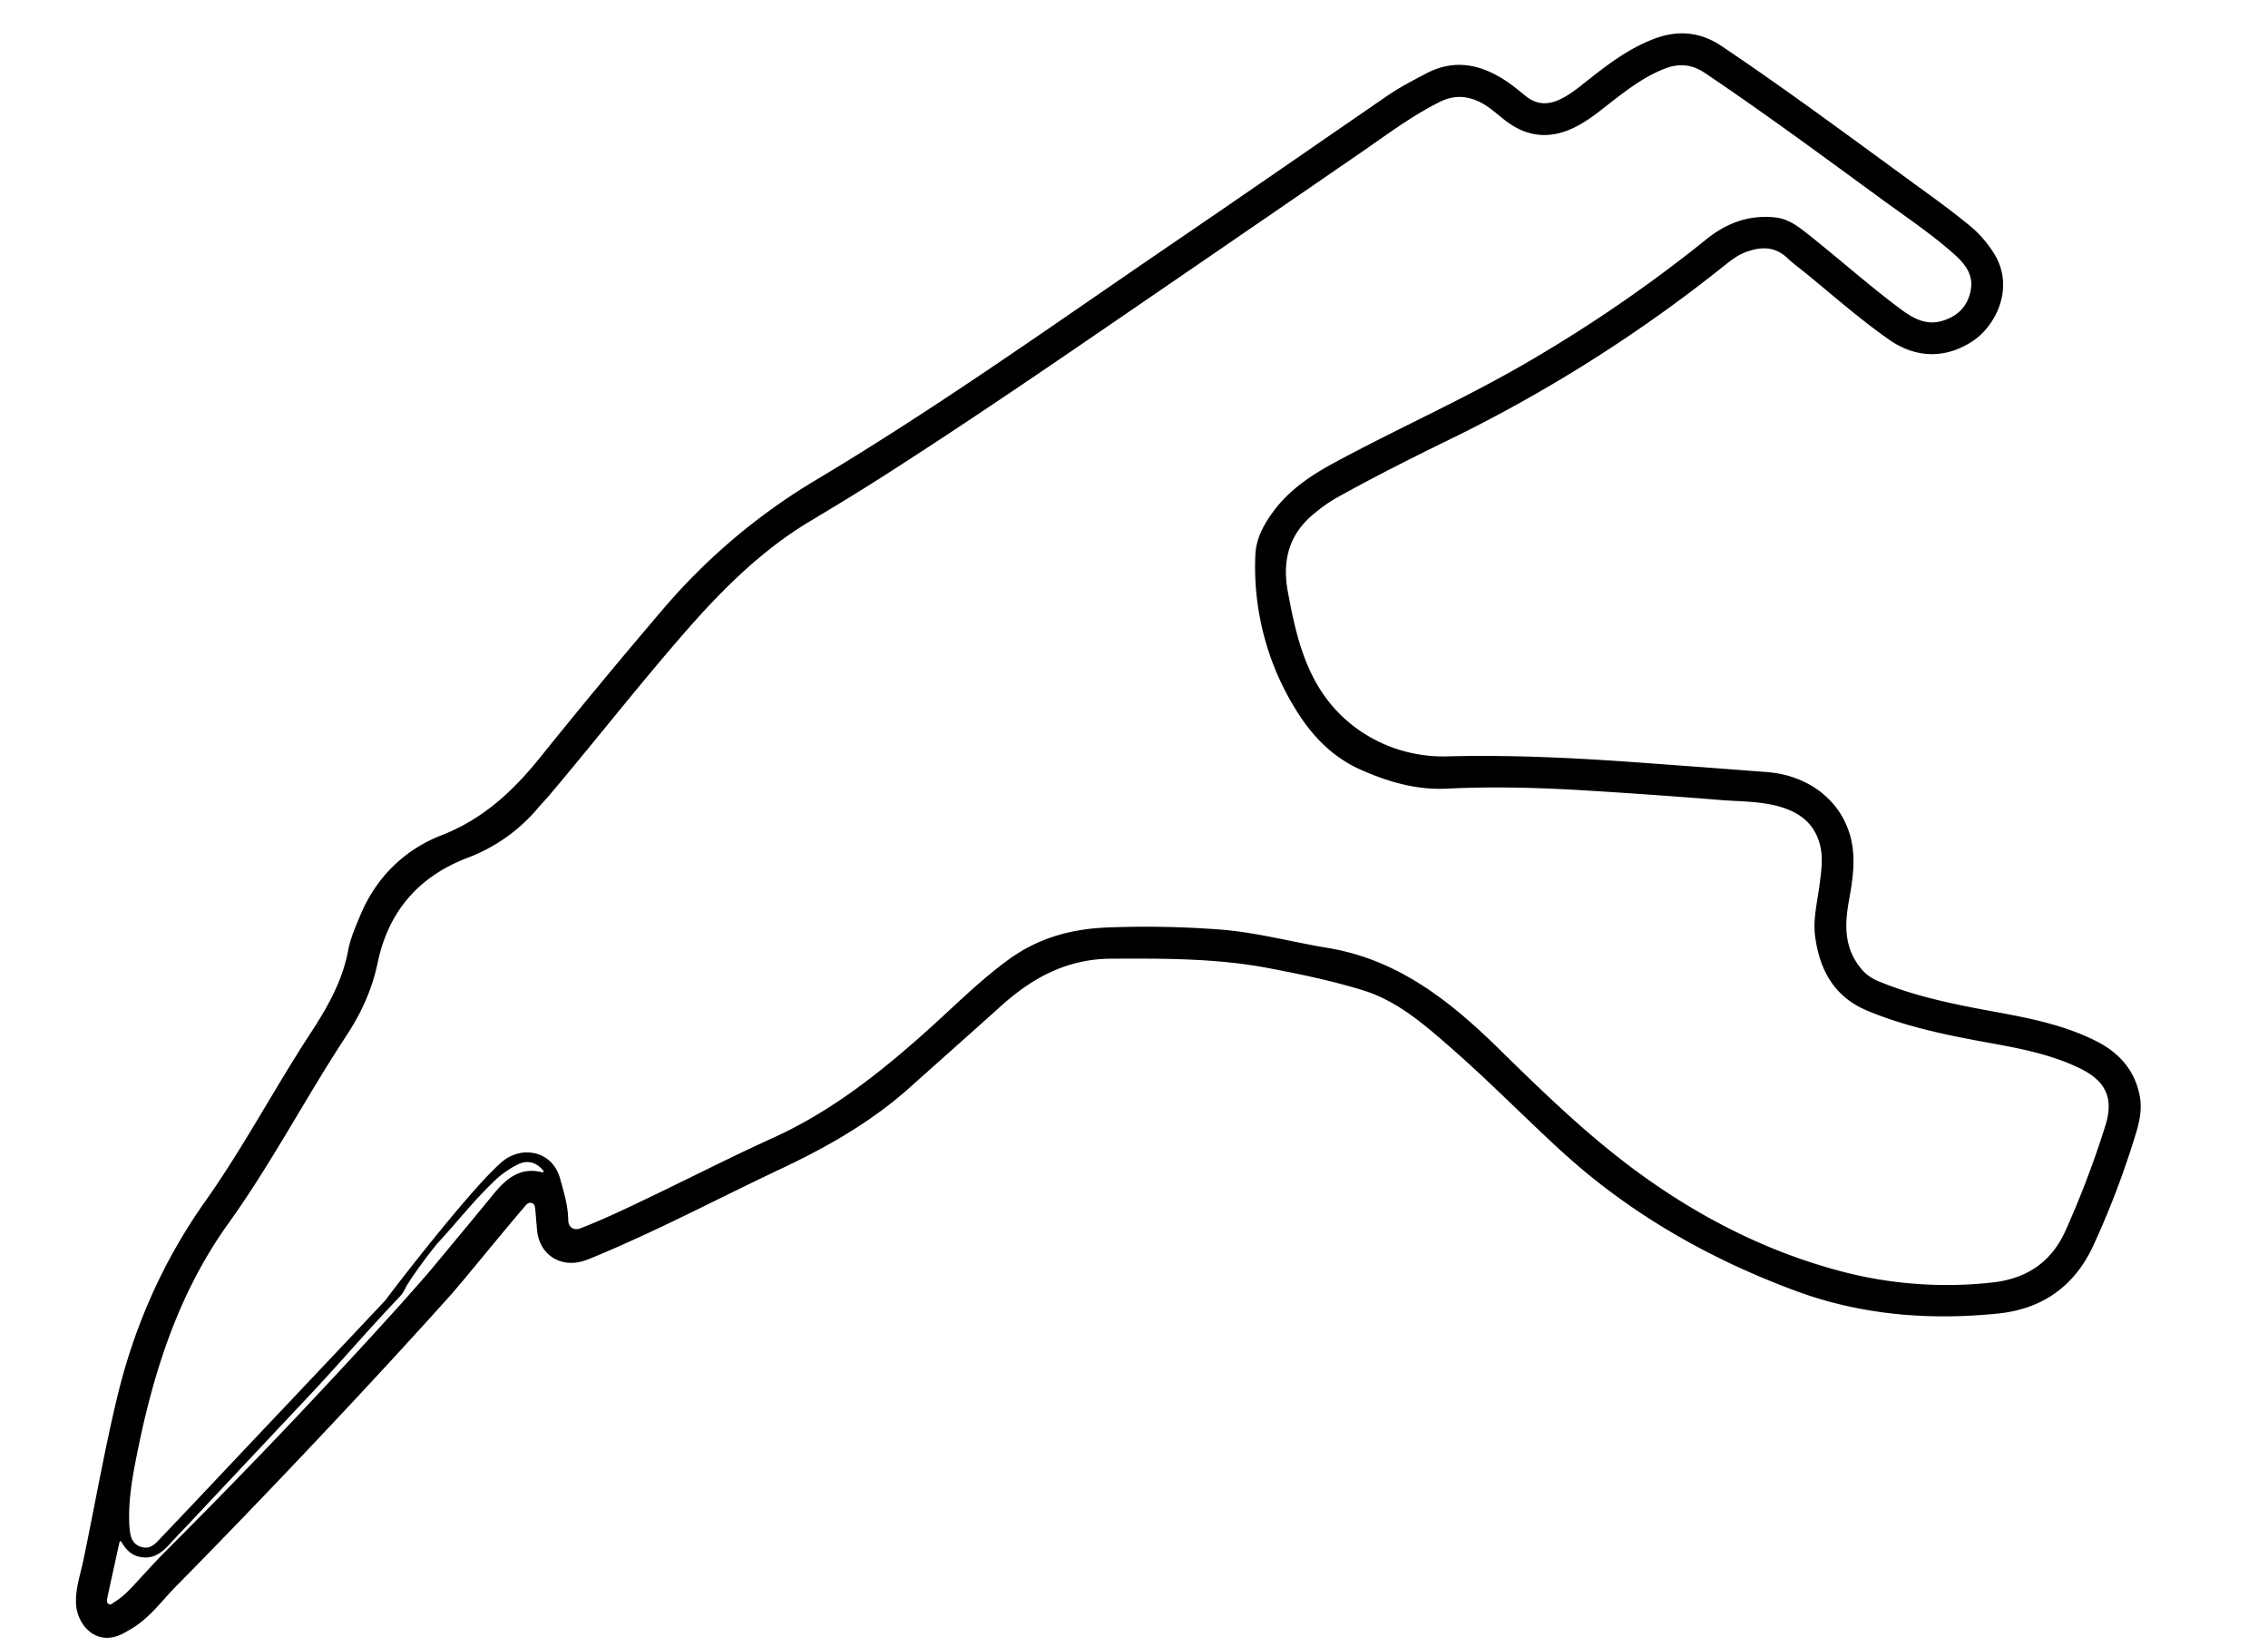 <?xml version="1.0" encoding="UTF-8"?> <svg xmlns="http://www.w3.org/2000/svg" id="Capa_1" data-name="Capa 1" viewBox="0 0 1239.38 899.98"><path d="M273.37,635.58a22.16,22.16,0,0,1,11.94-5.83c9.7-1.15,18,4.14,20.74,14.08,2.07,7.39,4.36,14.79,4.46,22.65,0,3.92,3,6,6.7,4.58,13.41-5.23,26.37-11.48,39.33-17.71,22-10.57,43.76-21.68,66-31.76,32.29-14.65,59.43-36.35,85.51-59.82,14.22-12.79,27.71-26.39,43.3-37.68,16.41-11.9,34.62-16.76,54.58-17.42a539,539,0,0,1,61.36,1.2c19.72,1.59,38.85,6.81,58.29,10,38.22,6.35,66.53,28.76,93,54.63,23.81,23.32,47.7,46.62,74.5,66.47,34.57,25.61,72.55,45.11,114.3,55.91a226.41,226.41,0,0,0,81.17,5.79c18.56-2,32.29-10.79,40.2-28.36a526.08,526.08,0,0,0,21.71-57.18c4.79-15.15.39-24.61-14.13-31.6-15.42-7.43-32-10.66-48.67-13.68-22.86-4.13-45.59-8.68-67.18-17.65-18.07-7.51-26.12-22.18-28.57-40.59-1.26-9.53,1.22-18.85,2.41-28.24.91-7.23,2.1-14.58.23-21.83-3.38-13.11-13.14-18.94-25.39-21.7-9.47-2.13-19.17-2-28.76-2.76q-36.06-2.91-72.17-5.13c-25.76-1.61-51.57-2.38-77.36-1.1-17,.84-32.52-3.76-47.65-10.51-15.65-7-27-19.23-35.54-33.36A147.53,147.53,0,0,1,686,303.34c.34-9,4.45-16.56,9.63-23.63,8.78-12,20.66-20,33.55-26.93,34.17-18.48,69.74-34.24,103.4-53.68a783.22,783.22,0,0,0,99.94-68.41c11-8.88,23.17-13.36,37.38-11.93,6.27.62,11.22,3.82,16,7.54,17.57,13.75,34.18,28.68,52.05,42.07,7,5.24,14.22,9.64,23.37,6.95,8.68-2.56,14.35-8.34,15.73-17.49,1.27-8.43-3.86-14.26-9.46-19.23-12.34-10.95-26.09-20.11-39.38-29.83-32-23.37-63.81-46.9-96.7-69-6.81-4.58-13.78-5.26-21.28-2.45-10.9,4.08-20.1,11-29.17,18-6.31,4.89-12.41,10.05-19.56,13.75-13.35,6.91-26.06,6.37-38.3-2.78-4.9-3.67-9.27-8.07-14.95-10.75-7.25-3.42-14.1-3.52-21.45.14-15.58,7.75-29.35,18.22-43.59,28q-49.94,34.35-99.93,68.6c-53.39,36.53-106.59,73.35-161.1,108.19-13,8.32-26.25,16.33-39.5,24.27-27.37,16.4-49.34,38.71-70.08,62.61-24.67,28.43-47.87,58.07-72.15,86.81-2,2.42-4.27,4.68-6.31,7.1a93,93,0,0,1-38.63,27.37c-26.72,10.2-43.31,29.29-49.17,57.51-3,14.33-8.93,27.4-17,39.6-22.21,33.76-40.94,69.8-64.51,102.61C97.18,706.9,83.53,750.45,74.52,796.09c-2.29,11.6-4.28,23.22-3.92,35.11a47.73,47.73,0,0,0,.39,5.47c.57,4,2,7.31,6.43,8.53,4.08,1.12,6.69-1,9.14-3.62q13.8-14.46,27.52-29c32.34-34.3,64.35-68,96.65-102.34,1.33-1.41,9.76-4.59,8.92-3.27-.39.6-3.5,3.84-4.7,5.1-15.65,16.61-30.1,33.52-45.73,50.15q-33.89,36-67.76,72.08c-2.85,3-5.78,6-8.57,9.09-3.9,4.32-8.13,7.9-14.47,7.45-5.56-.39-9.23-3.47-12.1-8.54a.53.53,0,0,0-1,.15c-2.32,10.53-4.49,20.26-6.57,30-.26,1.24-.6,3,.47,3.78,1.25,1,2.42-.49,3.51-1.13,4.05-2.41,7.29-5.77,10.48-9.18,6-6.45,11.89-13.06,18.14-19.29Q156.11,782,217.45,714.2c1.19-1.31,16.78-18.89,17.36-19.69.72-1,13.18,11.07,12.18,12.18C203.56,755.25,142.23,820,96.46,866.36c-7.81,7.92-14.37,17.16-24.06,23.11-1.42.87-2.87,1.67-4.31,2.49-14.86,8.55-26-3.93-26.54-15.84-.39-8.34,2.42-16,4.07-24,6.14-29.39,11.28-59,18.27-88.2C73.22,724.9,89,689,112.3,656.11c20.74-29.32,37.53-61.24,57.18-91.31,9.25-14.15,17.58-28.56,20.74-45.42,1.27-6.74,4-13,6.65-19.26,8.65-20.84,24.17-35.92,44.34-43.77,22.88-8.89,39.24-24.28,54-42.6q32.73-40.67,66.62-80.37a335.92,335.92,0,0,1,84.6-71.48c67.43-40.3,131.33-86,196.2-130.18,38.63-26.31,77-52.95,115.55-79.43,6.73-4.62,14-8.36,21.17-12.15,15.5-8.15,29.87-5,43.65,4.08,3.87,2.56,7.43,5.61,11.08,8.5,5.74,4.56,11.9,4.59,18.25,1.64,5.47-2.54,10.11-6.38,14.81-10.1,11.62-9.2,23.42-18.16,37.52-23.32,12.67-4.64,24.74-3.4,36.08,4.21,37.87,25.4,74.35,52.75,111.24,79.52,8.49,6.16,16.89,12.43,25,19.1a62.23,62.23,0,0,1,12.11,13.82c12.44,18.7,1.77,40-10.6,48.42-14.59,9.94-31.09,10.07-46.06-.38-15.84-11.07-30.35-23.86-45.29-36.09-3.48-2.84-7.17-5.46-10.42-8.55-6.86-6.53-14.51-6.29-22.67-3.29-4.13,1.52-7.58,4.1-11,6.8a806.45,806.45,0,0,1-150,95.17c-21.36,10.39-42.58,21.08-63.34,32.67a82.43,82.43,0,0,0-11.37,8.08c-13.93,11.2-17.77,25.77-14.58,42.86,3.3,17.73,7,35.33,16.24,51.06,14.57,25,41.92,39.64,70.81,38.89,35.08-.91,70,.82,105,3.37q34.83,2.52,69.64,5.19c23.07,1.72,41,15.83,46,36.28,2.83,11.63.86,23.21-1.19,34.65-2.27,12.72-2.35,24.81,6.08,35.61a23.48,23.48,0,0,0,9.69,7.54c20.66,8.63,42.43,12.93,64.3,16.93,18.77,3.44,37.48,7.15,54.77,15.78,12.58,6.28,21.31,15.67,24.13,29.87,1.41,7.09.08,13.94-2,20.63a477.86,477.86,0,0,1-23.49,61.81c-10.41,22.22-28.16,34.33-52,36.74-37.61,3.81-74.87.79-110.48-12.4-47.61-17.63-91.08-42.4-128.8-77.05-20-18.37-39-37.78-59.45-55.63-14.63-12.78-29.37-25.78-48.51-31.64-16.81-5.14-34-8.73-51.28-12-28.42-5.41-57.18-5.28-86-5.16-24.05.1-43.1,10.41-60.28,25.91-16.44,14.84-33.06,29.48-49.54,44.26-20.89,18.73-44.91,32.48-70.11,44.37C393.51,654.21,360.5,671.74,326,686.13c-3.68,1.53-7.36,3.19-11.32,3.65-11.17,1.3-20-6.09-21.16-17.46-.36-3.64-.61-7.3-.95-10.94-.16-1.65-.16-3.65-2.07-4.17s-3.07,1.13-4.1,2.34c-5.3,6.2-10.52,12.47-15.73,18.75-7.88,9.48-15.63,19.06-23.68,28.39-1.49,1.74-13.24-10.9-12.18-12.18,11.48-13.83,23-27.61,34.38-41.55,7.08-8.7,14.76-15.67,27.22-12.5a.53.53,0,0,0,.54-.84c-3.77-4.68-8.62-5.94-13.65-3.63a52.84,52.84,0,0,0-14.48,10.5c-10.2,9.85-18.94,21-28.53,31.42-4.45,4.84-15.24,19.5-18.39,25.13a33,33,0,0,1-2.25,3.93c-1,1-7.85,4.42-8.92,3.27C212.16,708,255.68,651.28,273.37,635.58Z"></path></svg> 